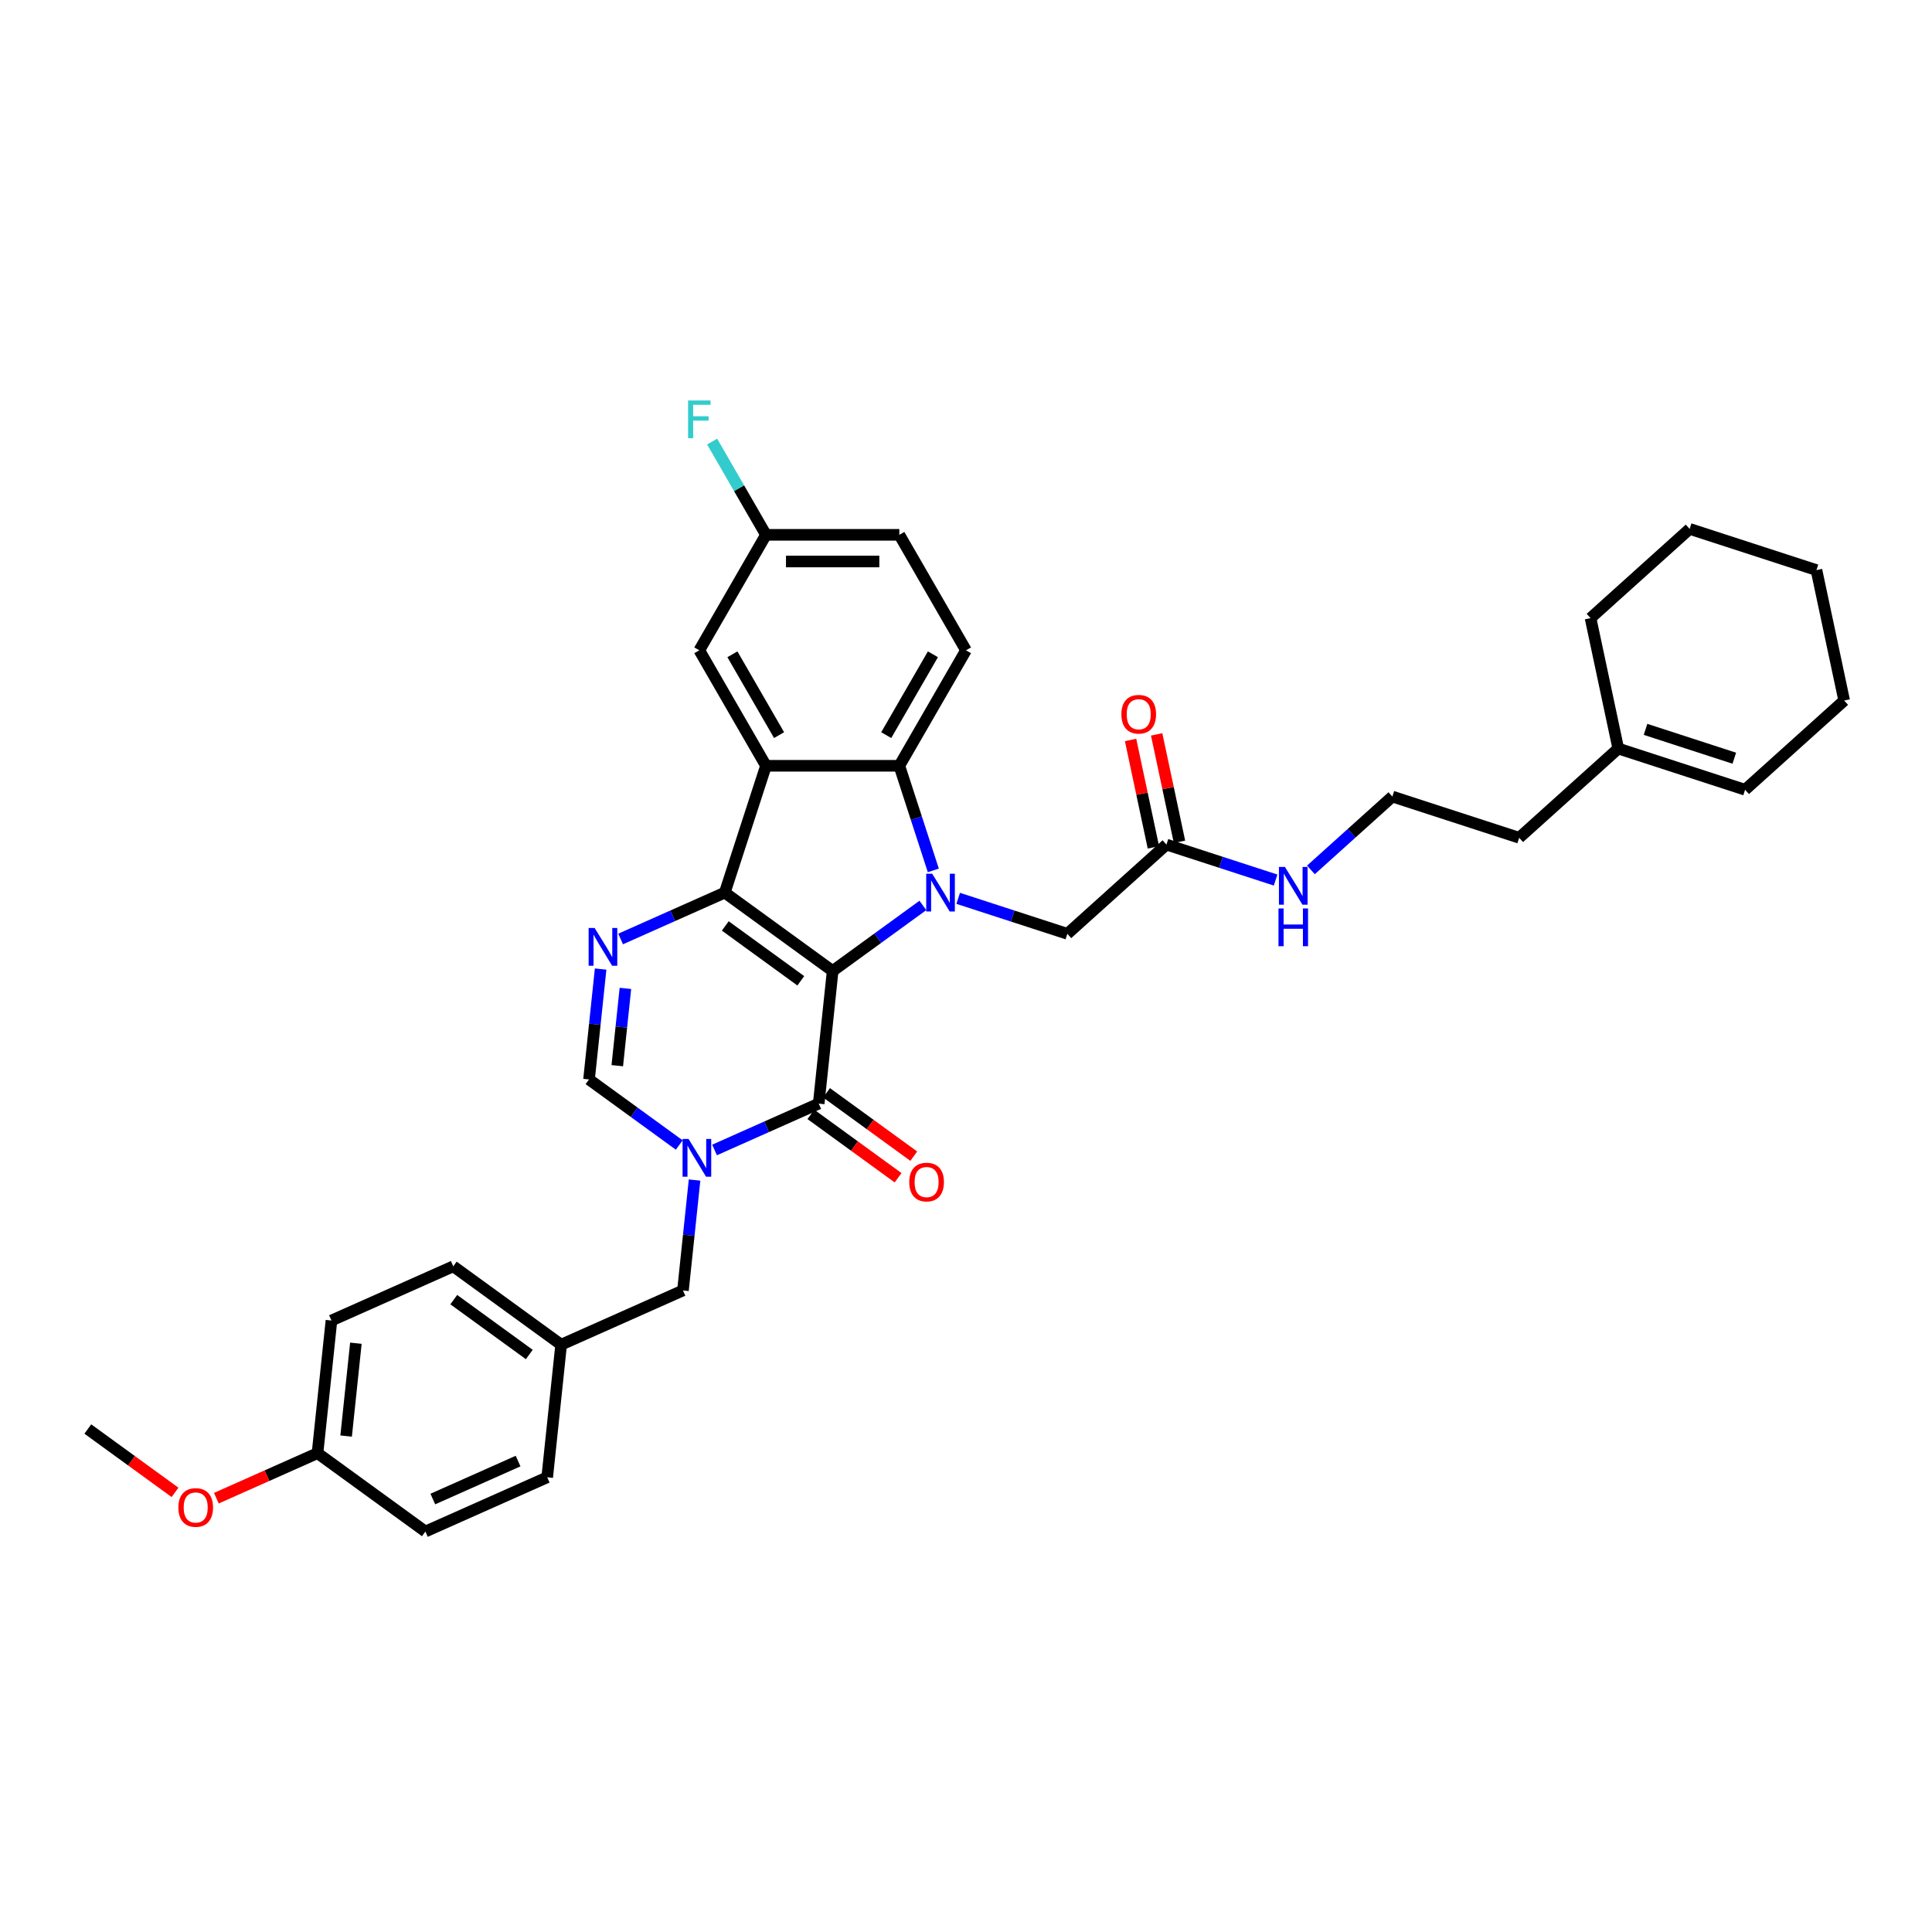 <?xml version='1.0' encoding='iso-8859-1'?>
<svg version='1.1' baseProfile='full'
              xmlns='http://www.w3.org/2000/svg'
                      xmlns:rdkit='http://www.rdkit.org/xml'
                      xmlns:xlink='http://www.w3.org/1999/xlink'
                  xml:space='preserve'
width='1000px' height='1000px' viewBox='0 0 1000 1000'>
<!-- END OF HEADER -->
<rect style='opacity:1.0;fill:#FFFFFF;stroke:none' width='1000' height='1000' x='0' y='0'> </rect>
<path class='bond-0' d='M 430.98,502.579 L 375.143,462.011' style='fill:none;fill-rule:evenodd;stroke:#000000;stroke-width:6px;stroke-linecap:butt;stroke-linejoin:miter;stroke-opacity:1' />
<path class='bond-0' d='M 414.491,507.662 L 375.405,479.264' style='fill:none;fill-rule:evenodd;stroke:#000000;stroke-width:6px;stroke-linecap:butt;stroke-linejoin:miter;stroke-opacity:1' />
<path class='bond-1' d='M 430.98,502.579 L 454.33,485.615' style='fill:none;fill-rule:evenodd;stroke:#000000;stroke-width:6px;stroke-linecap:butt;stroke-linejoin:miter;stroke-opacity:1' />
<path class='bond-1' d='M 454.33,485.615 L 477.68,468.65' style='fill:none;fill-rule:evenodd;stroke:#0000FF;stroke-width:6px;stroke-linecap:butt;stroke-linejoin:miter;stroke-opacity:1' />
<path class='bond-2' d='M 430.98,502.579 L 423.766,571.22' style='fill:none;fill-rule:evenodd;stroke:#000000;stroke-width:6px;stroke-linecap:butt;stroke-linejoin:miter;stroke-opacity:1' />
<path class='bond-3' d='M 375.143,462.011 L 396.471,396.37' style='fill:none;fill-rule:evenodd;stroke:#000000;stroke-width:6px;stroke-linecap:butt;stroke-linejoin:miter;stroke-opacity:1' />
<path class='bond-5' d='M 375.143,462.011 L 348.186,474.013' style='fill:none;fill-rule:evenodd;stroke:#000000;stroke-width:6px;stroke-linecap:butt;stroke-linejoin:miter;stroke-opacity:1' />
<path class='bond-5' d='M 348.186,474.013 L 321.229,486.015' style='fill:none;fill-rule:evenodd;stroke:#0000FF;stroke-width:6px;stroke-linecap:butt;stroke-linejoin:miter;stroke-opacity:1' />
<path class='bond-6' d='M 483.082,450.512 L 474.286,423.441' style='fill:none;fill-rule:evenodd;stroke:#0000FF;stroke-width:6px;stroke-linecap:butt;stroke-linejoin:miter;stroke-opacity:1' />
<path class='bond-6' d='M 474.286,423.441 L 465.49,396.37' style='fill:none;fill-rule:evenodd;stroke:#000000;stroke-width:6px;stroke-linecap:butt;stroke-linejoin:miter;stroke-opacity:1' />
<path class='bond-8' d='M 495.956,464.98 L 524.207,474.16' style='fill:none;fill-rule:evenodd;stroke:#0000FF;stroke-width:6px;stroke-linecap:butt;stroke-linejoin:miter;stroke-opacity:1' />
<path class='bond-8' d='M 524.207,474.16 L 552.459,483.339' style='fill:none;fill-rule:evenodd;stroke:#000000;stroke-width:6px;stroke-linecap:butt;stroke-linejoin:miter;stroke-opacity:1' />
<path class='bond-4' d='M 423.766,571.22 L 396.809,583.222' style='fill:none;fill-rule:evenodd;stroke:#000000;stroke-width:6px;stroke-linecap:butt;stroke-linejoin:miter;stroke-opacity:1' />
<path class='bond-4' d='M 396.809,583.222 L 369.852,595.224' style='fill:none;fill-rule:evenodd;stroke:#0000FF;stroke-width:6px;stroke-linecap:butt;stroke-linejoin:miter;stroke-opacity:1' />
<path class='bond-13' d='M 419.709,576.804 L 442.279,593.202' style='fill:none;fill-rule:evenodd;stroke:#000000;stroke-width:6px;stroke-linecap:butt;stroke-linejoin:miter;stroke-opacity:1' />
<path class='bond-13' d='M 442.279,593.202 L 464.849,609.6' style='fill:none;fill-rule:evenodd;stroke:#FF0000;stroke-width:6px;stroke-linecap:butt;stroke-linejoin:miter;stroke-opacity:1' />
<path class='bond-13' d='M 427.823,565.636 L 450.393,582.034' style='fill:none;fill-rule:evenodd;stroke:#000000;stroke-width:6px;stroke-linecap:butt;stroke-linejoin:miter;stroke-opacity:1' />
<path class='bond-13' d='M 450.393,582.034 L 472.962,598.432' style='fill:none;fill-rule:evenodd;stroke:#FF0000;stroke-width:6px;stroke-linecap:butt;stroke-linejoin:miter;stroke-opacity:1' />
<path class='bond-11' d='M 396.471,396.37 L 361.961,336.598' style='fill:none;fill-rule:evenodd;stroke:#000000;stroke-width:6px;stroke-linecap:butt;stroke-linejoin:miter;stroke-opacity:1' />
<path class='bond-11' d='M 403.249,380.502 L 379.092,338.662' style='fill:none;fill-rule:evenodd;stroke:#000000;stroke-width:6px;stroke-linecap:butt;stroke-linejoin:miter;stroke-opacity:1' />
<path class='bond-35' d='M 396.471,396.37 L 465.49,396.37' style='fill:none;fill-rule:evenodd;stroke:#000000;stroke-width:6px;stroke-linecap:butt;stroke-linejoin:miter;stroke-opacity:1' />
<path class='bond-7' d='M 351.576,592.653 L 328.226,575.689' style='fill:none;fill-rule:evenodd;stroke:#0000FF;stroke-width:6px;stroke-linecap:butt;stroke-linejoin:miter;stroke-opacity:1' />
<path class='bond-7' d='M 328.226,575.689 L 304.877,558.724' style='fill:none;fill-rule:evenodd;stroke:#000000;stroke-width:6px;stroke-linecap:butt;stroke-linejoin:miter;stroke-opacity:1' />
<path class='bond-10' d='M 359.505,610.791 L 356.503,639.362' style='fill:none;fill-rule:evenodd;stroke:#0000FF;stroke-width:6px;stroke-linecap:butt;stroke-linejoin:miter;stroke-opacity:1' />
<path class='bond-10' d='M 356.503,639.362 L 353.5,667.933' style='fill:none;fill-rule:evenodd;stroke:#000000;stroke-width:6px;stroke-linecap:butt;stroke-linejoin:miter;stroke-opacity:1' />
<path class='bond-36' d='M 310.882,501.582 L 307.88,530.153' style='fill:none;fill-rule:evenodd;stroke:#0000FF;stroke-width:6px;stroke-linecap:butt;stroke-linejoin:miter;stroke-opacity:1' />
<path class='bond-36' d='M 307.88,530.153 L 304.877,558.724' style='fill:none;fill-rule:evenodd;stroke:#000000;stroke-width:6px;stroke-linecap:butt;stroke-linejoin:miter;stroke-opacity:1' />
<path class='bond-36' d='M 323.71,511.596 L 321.608,531.596' style='fill:none;fill-rule:evenodd;stroke:#0000FF;stroke-width:6px;stroke-linecap:butt;stroke-linejoin:miter;stroke-opacity:1' />
<path class='bond-36' d='M 321.608,531.596 L 319.506,551.596' style='fill:none;fill-rule:evenodd;stroke:#000000;stroke-width:6px;stroke-linecap:butt;stroke-linejoin:miter;stroke-opacity:1' />
<path class='bond-9' d='M 465.49,396.37 L 499.999,336.598' style='fill:none;fill-rule:evenodd;stroke:#000000;stroke-width:6px;stroke-linecap:butt;stroke-linejoin:miter;stroke-opacity:1' />
<path class='bond-9' d='M 458.712,380.502 L 482.868,338.662' style='fill:none;fill-rule:evenodd;stroke:#000000;stroke-width:6px;stroke-linecap:butt;stroke-linejoin:miter;stroke-opacity:1' />
<path class='bond-12' d='M 552.459,483.339 L 603.75,437.156' style='fill:none;fill-rule:evenodd;stroke:#000000;stroke-width:6px;stroke-linecap:butt;stroke-linejoin:miter;stroke-opacity:1' />
<path class='bond-20' d='M 499.999,336.598 L 465.49,276.826' style='fill:none;fill-rule:evenodd;stroke:#000000;stroke-width:6px;stroke-linecap:butt;stroke-linejoin:miter;stroke-opacity:1' />
<path class='bond-19' d='M 353.5,667.933 L 290.448,696.006' style='fill:none;fill-rule:evenodd;stroke:#000000;stroke-width:6px;stroke-linecap:butt;stroke-linejoin:miter;stroke-opacity:1' />
<path class='bond-18' d='M 361.961,336.598 L 396.471,276.826' style='fill:none;fill-rule:evenodd;stroke:#000000;stroke-width:6px;stroke-linecap:butt;stroke-linejoin:miter;stroke-opacity:1' />
<path class='bond-15' d='M 610.501,435.721 L 604.592,407.922' style='fill:none;fill-rule:evenodd;stroke:#000000;stroke-width:6px;stroke-linecap:butt;stroke-linejoin:miter;stroke-opacity:1' />
<path class='bond-15' d='M 604.592,407.922 L 598.683,380.123' style='fill:none;fill-rule:evenodd;stroke:#FF0000;stroke-width:6px;stroke-linecap:butt;stroke-linejoin:miter;stroke-opacity:1' />
<path class='bond-15' d='M 596.999,438.591 L 591.09,410.792' style='fill:none;fill-rule:evenodd;stroke:#000000;stroke-width:6px;stroke-linecap:butt;stroke-linejoin:miter;stroke-opacity:1' />
<path class='bond-15' d='M 591.09,410.792 L 585.181,382.993' style='fill:none;fill-rule:evenodd;stroke:#FF0000;stroke-width:6px;stroke-linecap:butt;stroke-linejoin:miter;stroke-opacity:1' />
<path class='bond-17' d='M 603.75,437.156 L 632.001,446.336' style='fill:none;fill-rule:evenodd;stroke:#000000;stroke-width:6px;stroke-linecap:butt;stroke-linejoin:miter;stroke-opacity:1' />
<path class='bond-17' d='M 632.001,446.336 L 660.253,455.515' style='fill:none;fill-rule:evenodd;stroke:#0000FF;stroke-width:6px;stroke-linecap:butt;stroke-linejoin:miter;stroke-opacity:1' />
<path class='bond-14' d='M 837.614,387.447 L 786.323,433.63' style='fill:none;fill-rule:evenodd;stroke:#000000;stroke-width:6px;stroke-linecap:butt;stroke-linejoin:miter;stroke-opacity:1' />
<path class='bond-16' d='M 837.614,387.447 L 903.254,408.775' style='fill:none;fill-rule:evenodd;stroke:#000000;stroke-width:6px;stroke-linecap:butt;stroke-linejoin:miter;stroke-opacity:1' />
<path class='bond-16' d='M 851.725,377.518 L 897.674,392.448' style='fill:none;fill-rule:evenodd;stroke:#000000;stroke-width:6px;stroke-linecap:butt;stroke-linejoin:miter;stroke-opacity:1' />
<path class='bond-30' d='M 837.614,387.447 L 823.264,319.936' style='fill:none;fill-rule:evenodd;stroke:#000000;stroke-width:6px;stroke-linecap:butt;stroke-linejoin:miter;stroke-opacity:1' />
<path class='bond-31' d='M 903.254,408.775 L 954.545,362.592' style='fill:none;fill-rule:evenodd;stroke:#000000;stroke-width:6px;stroke-linecap:butt;stroke-linejoin:miter;stroke-opacity:1' />
<path class='bond-27' d='M 678.529,450.256 L 699.605,431.279' style='fill:none;fill-rule:evenodd;stroke:#0000FF;stroke-width:6px;stroke-linecap:butt;stroke-linejoin:miter;stroke-opacity:1' />
<path class='bond-27' d='M 699.605,431.279 L 720.682,412.302' style='fill:none;fill-rule:evenodd;stroke:#000000;stroke-width:6px;stroke-linecap:butt;stroke-linejoin:miter;stroke-opacity:1' />
<path class='bond-22' d='M 396.471,276.826 L 382.536,252.689' style='fill:none;fill-rule:evenodd;stroke:#000000;stroke-width:6px;stroke-linecap:butt;stroke-linejoin:miter;stroke-opacity:1' />
<path class='bond-22' d='M 382.536,252.689 L 368.6,228.552' style='fill:none;fill-rule:evenodd;stroke:#33CCCC;stroke-width:6px;stroke-linecap:butt;stroke-linejoin:miter;stroke-opacity:1' />
<path class='bond-37' d='M 396.471,276.826 L 465.49,276.826' style='fill:none;fill-rule:evenodd;stroke:#000000;stroke-width:6px;stroke-linecap:butt;stroke-linejoin:miter;stroke-opacity:1' />
<path class='bond-37' d='M 406.824,290.63 L 455.137,290.63' style='fill:none;fill-rule:evenodd;stroke:#000000;stroke-width:6px;stroke-linecap:butt;stroke-linejoin:miter;stroke-opacity:1' />
<path class='bond-23' d='M 290.448,696.006 L 283.233,764.647' style='fill:none;fill-rule:evenodd;stroke:#000000;stroke-width:6px;stroke-linecap:butt;stroke-linejoin:miter;stroke-opacity:1' />
<path class='bond-24' d='M 290.448,696.006 L 234.61,655.438' style='fill:none;fill-rule:evenodd;stroke:#000000;stroke-width:6px;stroke-linecap:butt;stroke-linejoin:miter;stroke-opacity:1' />
<path class='bond-24' d='M 273.958,701.088 L 234.872,672.69' style='fill:none;fill-rule:evenodd;stroke:#000000;stroke-width:6px;stroke-linecap:butt;stroke-linejoin:miter;stroke-opacity:1' />
<path class='bond-21' d='M 164.344,752.151 L 171.558,683.51' style='fill:none;fill-rule:evenodd;stroke:#000000;stroke-width:6px;stroke-linecap:butt;stroke-linejoin:miter;stroke-opacity:1' />
<path class='bond-21' d='M 179.154,743.298 L 184.204,695.249' style='fill:none;fill-rule:evenodd;stroke:#000000;stroke-width:6px;stroke-linecap:butt;stroke-linejoin:miter;stroke-opacity:1' />
<path class='bond-28' d='M 164.344,752.151 L 138.167,763.806' style='fill:none;fill-rule:evenodd;stroke:#000000;stroke-width:6px;stroke-linecap:butt;stroke-linejoin:miter;stroke-opacity:1' />
<path class='bond-28' d='M 138.167,763.806 L 111.99,775.46' style='fill:none;fill-rule:evenodd;stroke:#FF0000;stroke-width:6px;stroke-linecap:butt;stroke-linejoin:miter;stroke-opacity:1' />
<path class='bond-38' d='M 164.344,752.151 L 220.181,792.719' style='fill:none;fill-rule:evenodd;stroke:#000000;stroke-width:6px;stroke-linecap:butt;stroke-linejoin:miter;stroke-opacity:1' />
<path class='bond-26' d='M 283.233,764.647 L 220.181,792.719' style='fill:none;fill-rule:evenodd;stroke:#000000;stroke-width:6px;stroke-linecap:butt;stroke-linejoin:miter;stroke-opacity:1' />
<path class='bond-26' d='M 268.161,756.247 L 224.025,775.898' style='fill:none;fill-rule:evenodd;stroke:#000000;stroke-width:6px;stroke-linecap:butt;stroke-linejoin:miter;stroke-opacity:1' />
<path class='bond-25' d='M 234.61,655.438 L 171.558,683.51' style='fill:none;fill-rule:evenodd;stroke:#000000;stroke-width:6px;stroke-linecap:butt;stroke-linejoin:miter;stroke-opacity:1' />
<path class='bond-29' d='M 720.682,412.302 L 786.323,433.63' style='fill:none;fill-rule:evenodd;stroke:#000000;stroke-width:6px;stroke-linecap:butt;stroke-linejoin:miter;stroke-opacity:1' />
<path class='bond-32' d='M 90.594,772.451 L 68.024,756.053' style='fill:none;fill-rule:evenodd;stroke:#FF0000;stroke-width:6px;stroke-linecap:butt;stroke-linejoin:miter;stroke-opacity:1' />
<path class='bond-32' d='M 68.024,756.053 L 45.455,739.655' style='fill:none;fill-rule:evenodd;stroke:#000000;stroke-width:6px;stroke-linecap:butt;stroke-linejoin:miter;stroke-opacity:1' />
<path class='bond-33' d='M 823.264,319.936 L 874.555,273.754' style='fill:none;fill-rule:evenodd;stroke:#000000;stroke-width:6px;stroke-linecap:butt;stroke-linejoin:miter;stroke-opacity:1' />
<path class='bond-39' d='M 954.545,362.592 L 940.196,295.082' style='fill:none;fill-rule:evenodd;stroke:#000000;stroke-width:6px;stroke-linecap:butt;stroke-linejoin:miter;stroke-opacity:1' />
<path class='bond-34' d='M 874.555,273.754 L 940.196,295.082' style='fill:none;fill-rule:evenodd;stroke:#000000;stroke-width:6px;stroke-linecap:butt;stroke-linejoin:miter;stroke-opacity:1' />
<path  class='atom-2' d='M 482.497 452.238
L 488.902 462.591
Q 489.537 463.612, 490.559 465.462
Q 491.58 467.312, 491.635 467.422
L 491.635 452.238
L 494.23 452.238
L 494.23 471.784
L 491.553 471.784
L 484.678 460.465
Q 483.878 459.14, 483.022 457.621
Q 482.194 456.103, 481.945 455.634
L 481.945 471.784
L 479.405 471.784
L 479.405 452.238
L 482.497 452.238
' fill='#0000FF'/>
<path  class='atom-5' d='M 356.393 589.52
L 362.798 599.872
Q 363.433 600.894, 364.455 602.744
Q 365.476 604.593, 365.532 604.704
L 365.532 589.52
L 368.127 589.52
L 368.127 609.066
L 365.449 609.066
L 358.574 597.747
Q 357.774 596.421, 356.918 594.903
Q 356.09 593.385, 355.841 592.915
L 355.841 609.066
L 353.301 609.066
L 353.301 589.52
L 356.393 589.52
' fill='#0000FF'/>
<path  class='atom-6' d='M 307.77 480.31
L 314.175 490.663
Q 314.81 491.685, 315.832 493.534
Q 316.853 495.384, 316.909 495.495
L 316.909 480.31
L 319.504 480.31
L 319.504 499.857
L 316.826 499.857
L 309.951 488.538
Q 309.151 487.212, 308.295 485.694
Q 307.467 484.176, 307.218 483.706
L 307.218 499.857
L 304.678 499.857
L 304.678 480.31
L 307.77 480.31
' fill='#0000FF'/>
<path  class='atom-14' d='M 470.631 611.844
Q 470.631 607.15, 472.95 604.528
Q 475.269 601.905, 479.603 601.905
Q 483.938 601.905, 486.257 604.528
Q 488.576 607.15, 488.576 611.844
Q 488.576 616.592, 486.229 619.298
Q 483.883 621.976, 479.603 621.976
Q 475.297 621.976, 472.95 619.298
Q 470.631 616.62, 470.631 611.844
M 479.603 619.767
Q 482.585 619.767, 484.186 617.779
Q 485.815 615.764, 485.815 611.844
Q 485.815 608.006, 484.186 606.074
Q 482.585 604.114, 479.603 604.114
Q 476.622 604.114, 474.993 606.046
Q 473.392 607.979, 473.392 611.844
Q 473.392 615.792, 474.993 617.779
Q 476.622 619.767, 479.603 619.767
' fill='#FF0000'/>
<path  class='atom-16' d='M 580.427 369.701
Q 580.427 365.008, 582.746 362.385
Q 585.066 359.762, 589.4 359.762
Q 593.734 359.762, 596.053 362.385
Q 598.372 365.008, 598.372 369.701
Q 598.372 374.449, 596.026 377.155
Q 593.679 379.833, 589.4 379.833
Q 585.093 379.833, 582.746 377.155
Q 580.427 374.477, 580.427 369.701
M 589.4 377.624
Q 592.382 377.624, 593.983 375.637
Q 595.612 373.621, 595.612 369.701
Q 595.612 365.863, 593.983 363.931
Q 592.382 361.971, 589.4 361.971
Q 586.418 361.971, 584.789 363.903
Q 583.188 365.836, 583.188 369.701
Q 583.188 373.649, 584.789 375.637
Q 586.418 377.624, 589.4 377.624
' fill='#FF0000'/>
<path  class='atom-18' d='M 665.07 448.711
L 671.475 459.064
Q 672.11 460.086, 673.131 461.935
Q 674.153 463.785, 674.208 463.895
L 674.208 448.711
L 676.803 448.711
L 676.803 468.257
L 674.125 468.257
L 667.251 456.938
Q 666.45 455.613, 665.595 454.095
Q 664.766 452.576, 664.518 452.107
L 664.518 468.257
L 661.978 468.257
L 661.978 448.711
L 665.07 448.711
' fill='#0000FF'/>
<path  class='atom-18' d='M 661.743 470.212
L 664.394 470.212
L 664.394 478.522
L 674.388 478.522
L 674.388 470.212
L 677.038 470.212
L 677.038 489.758
L 674.388 489.758
L 674.388 480.731
L 664.394 480.731
L 664.394 489.758
L 661.743 489.758
L 661.743 470.212
' fill='#0000FF'/>
<path  class='atom-23' d='M 356.15 207.281
L 367.773 207.281
L 367.773 209.517
L 358.773 209.517
L 358.773 215.453
L 366.779 215.453
L 366.779 217.716
L 358.773 217.716
L 358.773 226.827
L 356.15 226.827
L 356.15 207.281
' fill='#33CCCC'/>
<path  class='atom-29' d='M 92.32 780.279
Q 92.32 775.585, 94.639 772.963
Q 96.958 770.34, 101.292 770.34
Q 105.626 770.34, 107.945 772.963
Q 110.264 775.585, 110.264 780.279
Q 110.264 785.027, 107.918 787.733
Q 105.571 790.411, 101.292 790.411
Q 96.985 790.411, 94.639 787.733
Q 92.32 785.055, 92.32 780.279
M 101.292 788.202
Q 104.274 788.202, 105.875 786.214
Q 107.504 784.199, 107.504 780.279
Q 107.504 776.441, 105.875 774.509
Q 104.274 772.549, 101.292 772.549
Q 98.31 772.549, 96.681 774.481
Q 95.08 776.414, 95.08 780.279
Q 95.08 784.227, 96.681 786.214
Q 98.31 788.202, 101.292 788.202
' fill='#FF0000'/>
</svg>
